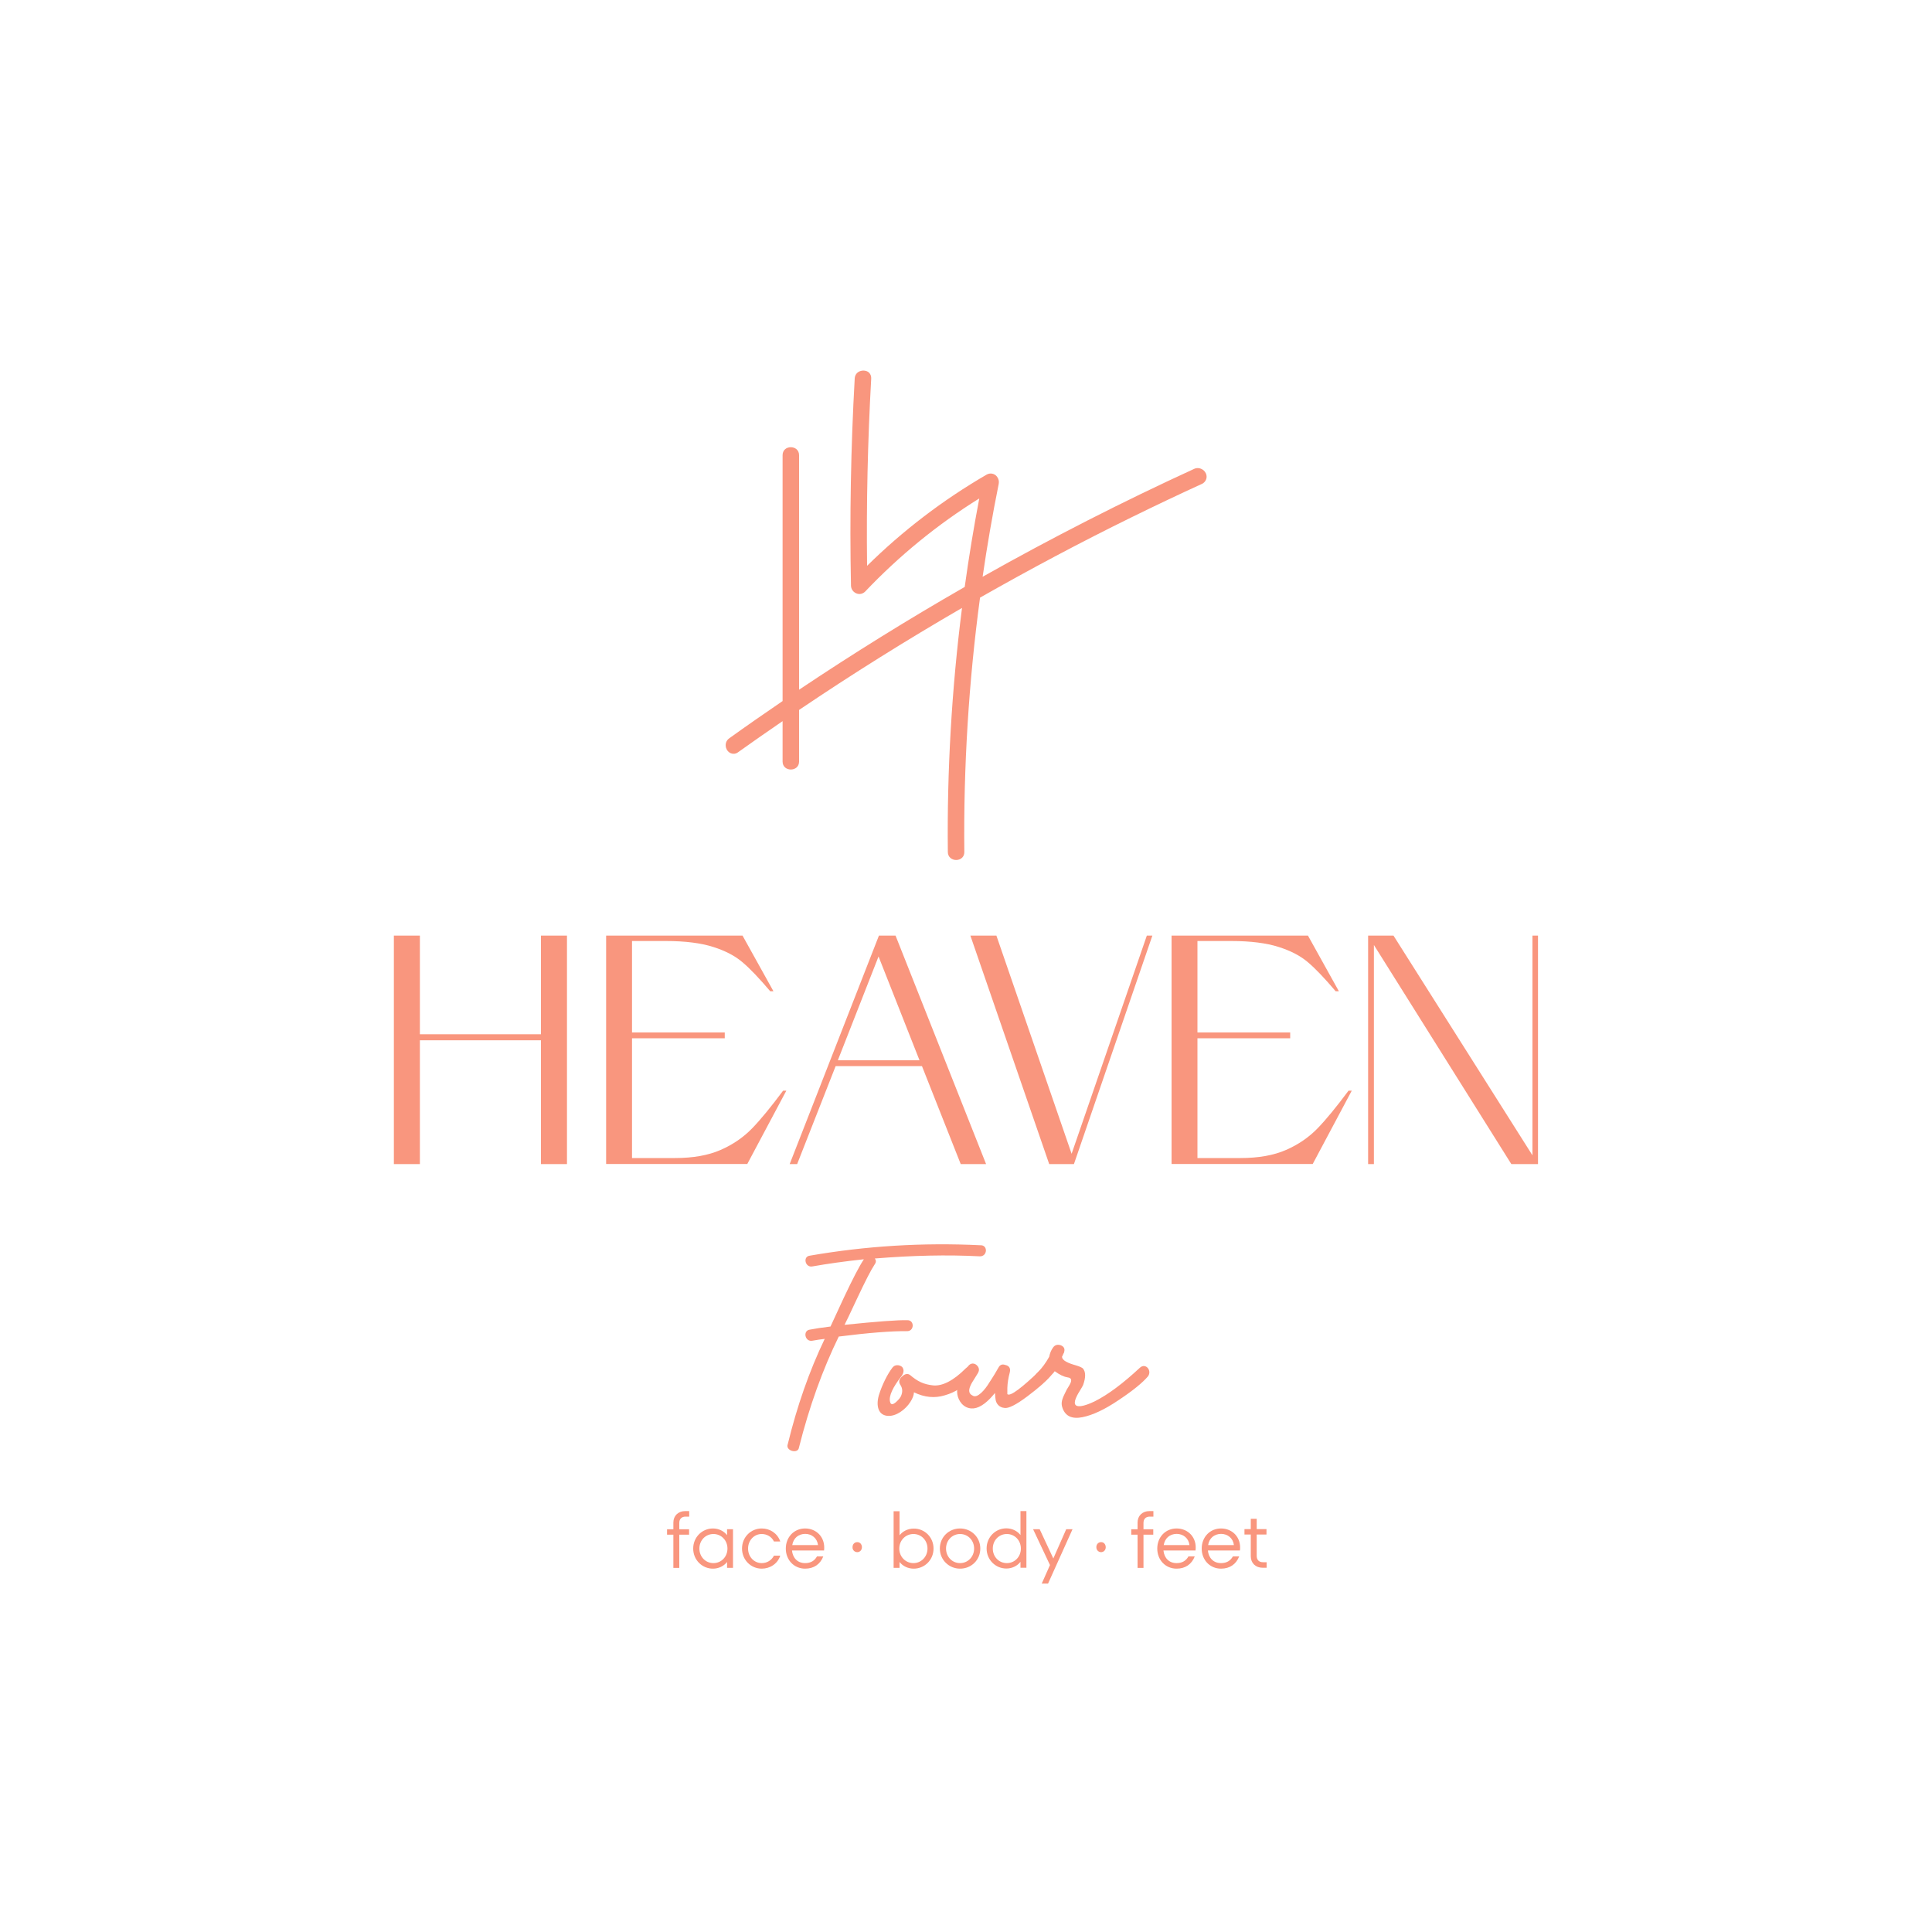 <?xml version="1.0" encoding="utf-8"?>
<!-- Generator: Adobe Illustrator 27.0.0, SVG Export Plug-In . SVG Version: 6.00 Build 0)  -->
<svg version="1.1" id="Capa_1" xmlns="http://www.w3.org/2000/svg" xmlns:xlink="http://www.w3.org/1999/xlink" x="0px" y="0px"
	 viewBox="0 0 150 150" style="enable-background:new 0 0 150 150;" xml:space="preserve">
<style type="text/css">
	.st0{fill:none;}
	.st1{fill:#F9967E;}
</style>
<g>
	<rect x="3.04" y="0.13" class="st0" width="143.91" height="149.73"/>
	<g>
		<g>
			<path class="st1" d="M76.05,97.54c-2.49-0.13-5.2-0.07-8.13,0.17c0.11,0.14,0.11,0.29,0,0.44c-0.31,0.47-0.75,1.34-1.34,2.59
				c-0.58,1.25-0.93,1.97-1.01,2.12c2.52-0.26,4.14-0.38,4.87-0.36c0.58-0.02,0.56,0.89-0.05,0.85c-1.16-0.01-2.91,0.12-5.27,0.42
				c-1.25,2.56-2.29,5.44-3.09,8.62c-0.07,0.52-1.07,0.25-0.87-0.26c0.72-2.95,1.67-5.68,2.87-8.18c-0.32,0.04-0.64,0.08-0.94,0.14
				c-0.6,0.13-0.79-0.8-0.2-0.86c0.41-0.08,0.93-0.16,1.59-0.24c0.04-0.08,0.38-0.83,1.05-2.27c0.67-1.42,1.18-2.41,1.54-2.95
				c-1.51,0.16-2.84,0.35-3.97,0.55c-0.58,0.14-0.8-0.76-0.23-0.83c4.33-0.75,8.74-1.03,13.24-0.81
				C76.73,96.65,76.67,97.58,76.05,97.54z"/>
			<path class="st1" d="M68.23,108.34c0.25-0.82,0.68-1.67,1.06-2.16c0.13-0.16,0.29-0.21,0.48-0.18c0.19,0.04,0.31,0.13,0.36,0.29
				c0.05,0.16,0.01,0.32-0.1,0.5c-0.72,0.92-1.03,1.59-0.93,2.03c0.06,0.3,0.26,0.26,0.61-0.1c0.1-0.1,0.17-0.19,0.23-0.3
				c0.16-0.35,0.14-0.64-0.05-0.92c-0.14-0.23-0.08-0.45,0.19-0.67c0.21-0.18,0.41-0.2,0.58-0.07c0.58,0.49,1.04,0.72,1.77,0.8
				c0.72,0.08,1.59-0.36,2.54-1.31c0.26-0.25,0.48-0.25,0.66,0c0.16,0.26,0.1,0.51-0.18,0.76c-0.62,0.66-1.31,1.1-2.09,1.32
				c-0.78,0.24-1.57,0.17-2.4-0.23c-0.01,0.23-0.11,0.48-0.27,0.73c-0.39,0.62-1.11,1.13-1.73,1.1
				C68.19,109.9,68,109.16,68.23,108.34z"/>
			<path class="st1" d="M74.31,108.04c0-0.47,0.17-0.81,0.51-1.38c0.17-0.29,0.27-0.47,0.32-0.55c0.19-0.32,0.56-0.33,0.78-0.02
				c0.11,0.16,0.11,0.32,0.02,0.49c-0.04,0.06-0.12,0.21-0.27,0.44c-0.16,0.24-0.27,0.43-0.33,0.58c-0.16,0.37-0.11,0.62,0.17,0.75
				c0.37,0.26,0.98-0.47,1.3-1.01c0.11-0.17,0.25-0.38,0.42-0.66c0.16-0.27,0.25-0.44,0.29-0.5c0.11-0.21,0.29-0.29,0.51-0.21
				c0.32,0.06,0.45,0.26,0.37,0.58c-0.11,0.42-0.18,0.82-0.19,1.22v0.47c0.21,0.21,1.12-0.47,2.73-2.03
				c0.21-0.21,0.42-0.21,0.61-0.01c0.18,0.2,0.18,0.42,0,0.64c-0.3,0.37-0.88,0.89-1.77,1.56c-0.89,0.67-1.49,0.97-1.8,0.91
				c-0.43-0.04-0.62-0.36-0.67-0.58c-0.02-0.11-0.05-0.31-0.06-0.58c-0.16,0.2-0.29,0.33-0.37,0.42c-0.61,0.63-1.16,0.88-1.66,0.75
				C74.65,109.18,74.31,108.58,74.31,108.04z"/>
			<path class="st1" d="M82.55,108.45c0.05-0.13,0.21-0.42,0.27-0.56c0.12-0.24,0.67-0.88,0.07-0.95c-0.27-0.04-0.61-0.19-1-0.48
				c-0.08,0.13-0.33,0.38-0.75,0.78c-0.04,0.04-0.1,0.07-0.39,0.35c-0.21,0.18-0.37,0.14-0.47-0.13c-0.11-0.31-0.02-0.61,0.27-0.89
				c0.35-0.35,0.64-0.75,0.91-1.23c0.05-0.26,0.14-0.5,0.3-0.72c0.14-0.2,0.35-0.26,0.61-0.17c0.25,0.11,0.33,0.29,0.24,0.55
				c0,0.04-0.01,0.06-0.05,0.1c-0.04,0.1-0.06,0.17-0.1,0.21c-0.04,0.32,0.51,0.54,1.09,0.7c0.27,0.08,0.45,0.17,0.52,0.23
				c0.23,0.26,0.24,0.69,0.02,1.3c-0.08,0.18-0.42,0.69-0.47,0.82c-0.31,0.61-0.2,0.87,0.31,0.81c0.27-0.04,0.63-0.16,1.06-0.37
				c1.04-0.52,2.21-1.4,3.51-2.61c0.45-0.41,0.97,0.23,0.62,0.68c-0.42,0.49-1.17,1.1-2.25,1.82c-1.09,0.74-2.03,1.18-2.83,1.34
				c-0.8,0.16-1.31-0.07-1.54-0.69C82.36,108.97,82.45,108.72,82.55,108.45z"/>
		</g>
		<g>
			<g>
				<path class="st1" d="M53.23,117.75c-0.31,0-0.49,0.18-0.49,0.49v0.49h0.76v0.42h-0.76v2.58h-0.46v-2.58h-0.49v-0.42h0.49v-0.52
					c0-0.52,0.37-0.89,0.92-0.89h0.31v0.43H53.23z"/>
				<path class="st1" d="M56.45,118.73h0.46v3h-0.46v-0.46c-0.24,0.31-0.64,0.52-1.1,0.52c-0.83,0-1.53-0.67-1.53-1.56
					c0-0.89,0.7-1.56,1.53-1.56c0.46,0,0.86,0.21,1.1,0.52V118.73z M56.48,120.23c0-0.64-0.48-1.13-1.09-1.13
					c-0.61,0-1.09,0.49-1.09,1.13c0,0.64,0.48,1.13,1.09,1.13C56,121.36,56.48,120.87,56.48,120.23z"/>
				<path class="st1" d="M57.61,120.23c0-0.89,0.69-1.56,1.53-1.56c0.64,0,1.22,0.37,1.44,1.01h-0.49
					c-0.18-0.37-0.55-0.58-0.95-0.58c-0.59,0-1.06,0.49-1.06,1.13c0,0.64,0.47,1.13,1.06,1.13c0.4,0,0.76-0.21,0.95-0.58h0.49
					c-0.21,0.64-0.8,1.01-1.44,1.01C58.3,121.79,57.61,121.11,57.61,120.23z"/>
				<path class="st1" d="M63.98,120.38h-2.49c0.06,0.59,0.44,0.98,1.02,0.98c0.43,0,0.73-0.18,0.92-0.52h0.49
					c-0.24,0.61-0.73,0.95-1.41,0.95c-0.86,0-1.5-0.67-1.5-1.56c0-0.89,0.64-1.56,1.5-1.56C63.4,118.67,64.1,119.37,63.98,120.38z
					 M61.51,119.96h2c-0.06-0.53-0.48-0.87-1-0.87C61.97,119.1,61.6,119.43,61.51,119.96z"/>
				<path class="st1" d="M66.19,120.12c0-0.22,0.15-0.39,0.37-0.39c0.21,0,0.35,0.16,0.36,0.39c0,0.22-0.15,0.39-0.37,0.39
					C66.34,120.5,66.18,120.34,66.19,120.12z"/>
				<path class="st1" d="M72.48,120.23c0,0.89-0.7,1.56-1.54,1.56c-0.46,0-0.86-0.21-1.1-0.52v0.46h-0.46v-4.4h0.46v1.87
					c0.24-0.31,0.64-0.52,1.1-0.52C71.78,118.67,72.48,119.34,72.48,120.23z M72.01,120.23c0-0.64-0.48-1.13-1.09-1.13
					c-0.61,0-1.1,0.49-1.1,1.13c0,0.64,0.49,1.13,1.1,1.13C71.52,121.36,72.01,120.87,72.01,120.23z"/>
				<path class="st1" d="M72.97,120.23c0-0.89,0.7-1.56,1.57-1.56c0.86,0,1.57,0.67,1.57,1.56c0,0.89-0.7,1.56-1.57,1.56
					C73.68,121.79,72.97,121.11,72.97,120.23z M75.63,120.23c0-0.64-0.48-1.13-1.09-1.13c-0.61,0-1.09,0.49-1.09,1.13
					c0,0.64,0.48,1.13,1.09,1.13C75.14,121.36,75.63,120.87,75.63,120.23z"/>
				<path class="st1" d="M79.23,117.32h0.46v4.4h-0.46v-0.46c-0.24,0.31-0.64,0.52-1.1,0.52c-0.83,0-1.53-0.67-1.53-1.56
					c0-0.89,0.7-1.56,1.53-1.56c0.46,0,0.86,0.21,1.1,0.52V117.32z M79.26,120.23c0-0.64-0.48-1.13-1.09-1.13
					c-0.61,0-1.09,0.49-1.09,1.13c0,0.64,0.48,1.13,1.09,1.13C78.78,121.36,79.26,120.87,79.26,120.23z"/>
				<path class="st1" d="M82.78,118.73h0.49l-1.9,4.22h-0.49l0.64-1.44l-1.31-2.78h0.51l1.06,2.27L82.78,118.73z"/>
				<path class="st1" d="M85.12,120.12c0-0.22,0.15-0.39,0.37-0.39c0.21,0,0.35,0.16,0.36,0.39c0,0.22-0.15,0.39-0.37,0.39
					C85.27,120.5,85.12,120.34,85.12,120.12z"/>
				<path class="st1" d="M89.27,117.75c-0.31,0-0.49,0.18-0.49,0.49v0.49h0.76v0.42h-0.76v2.58h-0.46v-2.58h-0.49v-0.42h0.49v-0.52
					c0-0.52,0.37-0.89,0.92-0.89h0.31v0.43H89.27z"/>
				<path class="st1" d="M92.82,120.38h-2.49c0.06,0.59,0.44,0.98,1.02,0.98c0.43,0,0.73-0.18,0.92-0.52h0.49
					c-0.24,0.61-0.73,0.95-1.41,0.95c-0.86,0-1.5-0.67-1.5-1.56c0-0.89,0.64-1.56,1.5-1.56C92.24,118.67,92.95,119.37,92.82,120.38z
					 M90.35,119.96h2c-0.06-0.53-0.48-0.87-1-0.87C90.81,119.1,90.44,119.43,90.35,119.96z"/>
				<path class="st1" d="M96.27,120.38h-2.49c0.06,0.59,0.44,0.98,1.02,0.98c0.43,0,0.73-0.18,0.92-0.52h0.49
					c-0.24,0.61-0.73,0.95-1.41,0.95c-0.86,0-1.5-0.67-1.5-1.56c0-0.89,0.64-1.56,1.5-1.56C95.69,118.67,96.39,119.37,96.27,120.38z
					 M93.8,119.96h2c-0.06-0.53-0.48-0.87-1-0.87C94.26,119.1,93.88,119.43,93.8,119.96z"/>
				<path class="st1" d="M98.33,119.14h-0.76v1.66c0,0.31,0.18,0.49,0.49,0.49h0.28v0.43h-0.31c-0.55,0-0.92-0.37-0.92-0.89v-1.69
					h-0.49v-0.42h0.49v-0.8h0.46v0.8h0.76V119.14z"/>
			</g>
		</g>
		<g>
			<path class="st1" d="M32.6,90.38h-2.02V72.64h2.02v7.66H42v-7.66h2.02v17.74H42v-9.61h-9.4V90.38z"/>
			<path class="st1" d="M47.06,90.38V72.64h10.59l2.4,4.32H59.8c-0.84-0.99-1.55-1.74-2.14-2.24c-0.58-0.5-1.34-0.9-2.29-1.2
				c-0.94-0.3-2.17-0.46-3.67-0.46h-2.63v7.1h7.2v0.45h-7.2v9.3h3.34c1.4,0,2.58-0.21,3.54-0.63c0.96-0.42,1.77-0.98,2.44-1.67
				c0.67-0.69,1.47-1.67,2.41-2.93h0.25l-3.03,5.69H47.06z"/>
			<path class="st1" d="M61.89,90.38h-0.58l6.93-17.74h1.29l7.03,17.74h-1.97l-3.01-7.61h-6.7L61.89,90.38z M68.21,74.26l-3.16,8.06
				h6.34L68.21,74.26z"/>
			<path class="st1" d="M83.38,90.38h-1.92l-6.12-17.74h2.02l5.84,16.94l5.84-16.94h0.43L83.38,90.38z"/>
			<path class="st1" d="M90.96,90.38V72.64h10.59l2.4,4.32h-0.25c-0.84-0.99-1.55-1.74-2.14-2.24c-0.58-0.5-1.34-0.9-2.29-1.2
				c-0.94-0.3-2.17-0.46-3.67-0.46h-2.63v7.1h7.2v0.45h-7.2v9.3h3.34c1.4,0,2.58-0.21,3.54-0.63c0.96-0.42,1.77-0.98,2.44-1.67
				c0.67-0.69,1.47-1.67,2.41-2.93h0.25l-3.03,5.69H90.96z"/>
			<path class="st1" d="M106.68,90.38h-0.46V72.64h1.97l10.79,17.06V72.64h0.43v17.74h-2.07l-10.67-17.01V90.38z"/>
		</g>
		<path class="st1" d="M93.67,36.9c-0.08-0.42-0.55-0.68-0.95-0.5c-5.54,2.54-11.07,5.36-16.43,8.38c0.35-2.41,0.77-4.84,1.25-7.21
			c0.04-0.2-0.01-0.4-0.13-0.56c-0.19-0.25-0.53-0.32-0.81-0.16c-3.38,1.96-6.5,4.34-9.28,7.08c-0.06-4.85,0.05-9.73,0.32-14.53
			c0.01-0.17-0.04-0.32-0.14-0.44c-0.3-0.34-1.1-0.23-1.14,0.42c-0.3,5.34-0.4,10.75-0.29,16.1c0.01,0.35,0.31,0.64,0.66,0.64
			c0.16,0,0.32-0.07,0.44-0.19c2.63-2.77,5.61-5.21,8.86-7.23c-0.43,2.25-0.81,4.56-1.13,6.87c-4.36,2.5-8.68,5.18-12.86,7.98V35.34
			c0-0.82-1.28-0.83-1.28,0v19.09c-1.39,0.95-2.79,1.92-4.14,2.89c-0.24,0.17-0.33,0.45-0.25,0.74c0.12,0.41,0.57,0.6,0.91,0.36
			c1.13-0.81,2.3-1.62,3.48-2.43v3.14c0,0.82,1.28,0.82,1.28,0v-4.01c4.1-2.77,8.35-5.43,12.65-7.92c-0.8,6.28-1.17,12.65-1.1,18.95
			c0,0.41,0.33,0.62,0.65,0.62c0.18,0,0.36-0.07,0.47-0.19c0.11-0.11,0.16-0.26,0.16-0.43c-0.07-6.58,0.34-13.23,1.22-19.75
			c3.85-2.19,7.81-4.3,11.79-6.25c1.75-0.86,3.6-1.74,5.48-2.6C93.59,37.41,93.72,37.17,93.67,36.9z"/>
	</g>
</g>
</svg>
